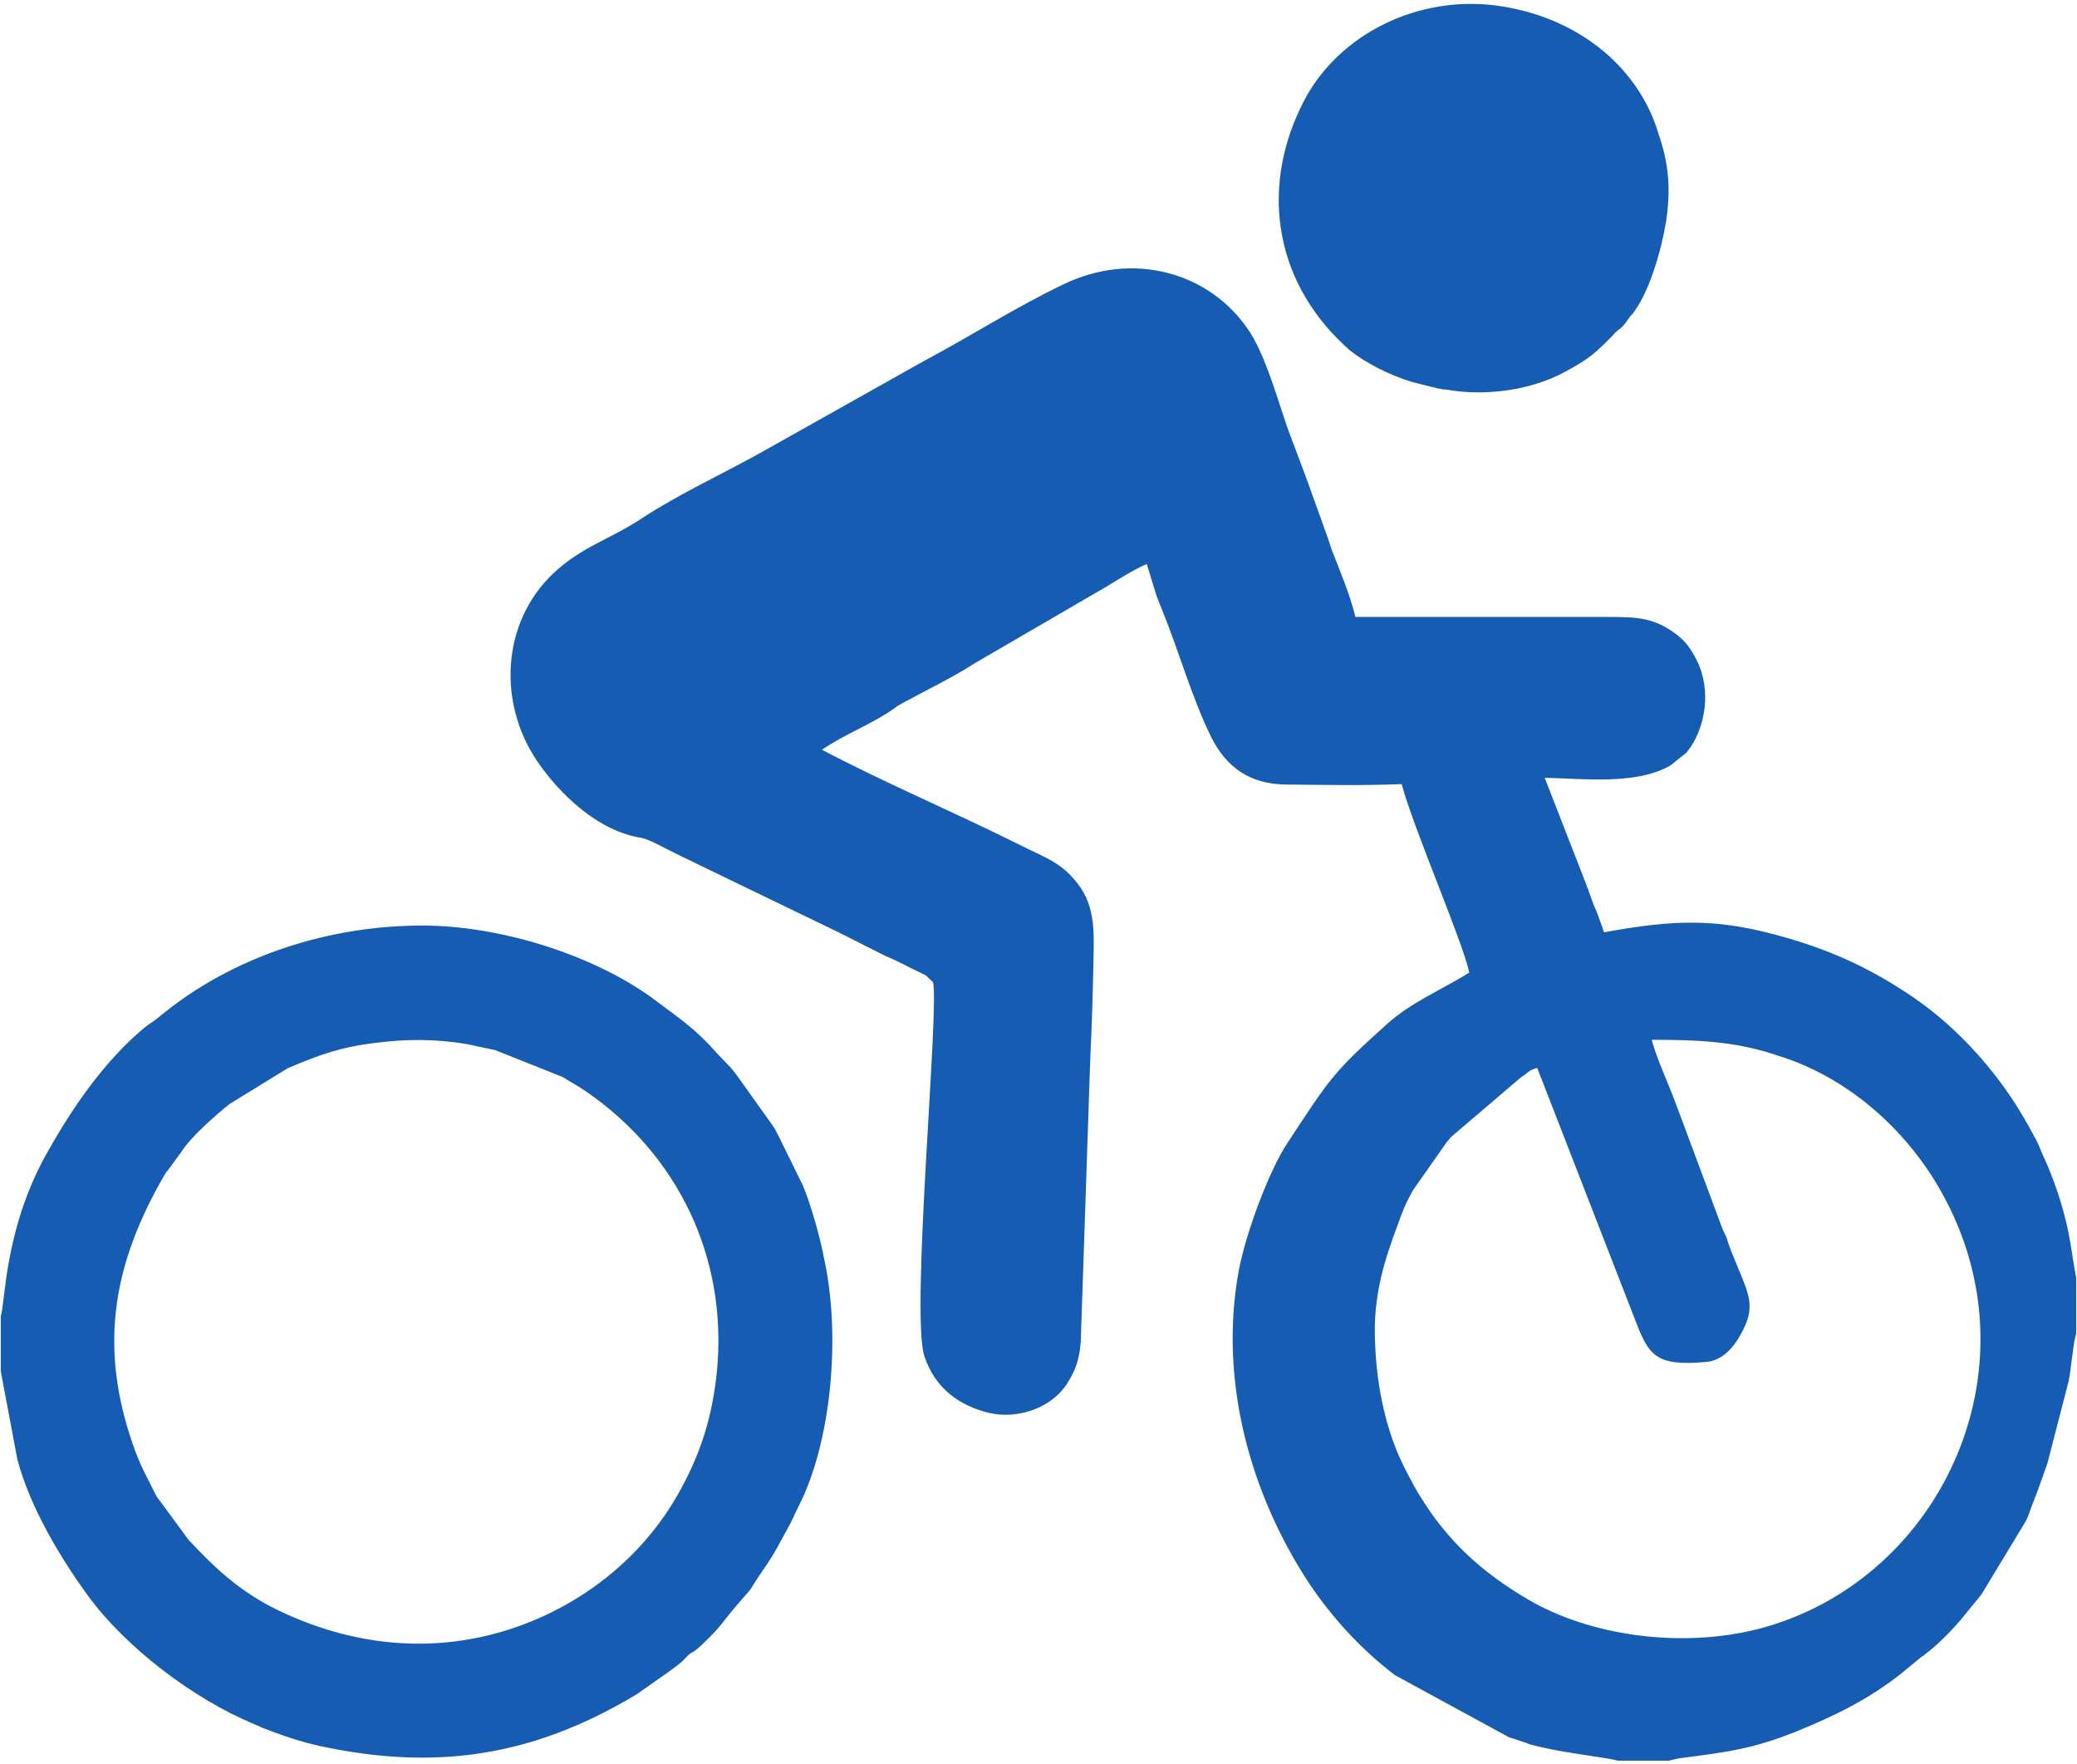 <svg xmlns="http://www.w3.org/2000/svg" xmlns:xlink="http://www.w3.org/1999/xlink" version="1.1" width="5.256" height="4.464" viewBox="0 0 5.256 4.464">
<g id="layer_1" data-name="Layer 1">
<path transform="matrix(1,0,0,-1,0,4.464)" d="M3.89 1.762 4.136 1.129C4.172 1.035 4.187 1.006 4.319 1.018 4.36 1.022 4.388 1.057 4.403 1.084 4.449 1.163 4.423 1.191 4.384 1.291 4.382 1.295 4.383 1.294 4.379 1.303 4.375 1.314 4.372 1.323 4.369 1.333 4.365 1.341 4.362 1.348 4.358 1.357L4.241 1.671C4.225 1.715 4.19 1.791 4.18 1.833 4.289 1.833 4.38 1.83 4.481 1.799L4.499 1.793C4.666 1.742 4.81 1.619 4.9 1.47 5.172 1.019 4.918 .468 4.456 .344 4.256 .291 4.022 .325 3.865 .418 3.748 .487 3.661 .567 3.592 .681 3.575 .708 3.544 .768 3.533 .797 3.498 .886 3.479 .988 3.479 1.106 3.481 1.225 3.52 1.318 3.547 1.392 3.555 1.414 3.565 1.433 3.576 1.453L3.661 1.574C3.668 1.582 3.667 1.581 3.672 1.587L3.85 1.739C3.871 1.752 3.866 1.755 3.89 1.762ZM4.216 3.903C4.228 3.983 4.224 4.048 4.197 4.125 4.192 4.142 4.187 4.156 4.181 4.17 4.117 4.32 3.969 4.426 3.786 4.45 3.588 4.476 3.389 4.378 3.301 4.211 3.19 4 3.22 3.762 3.399 3.593 3.408 3.585 3.405 3.587 3.414 3.579 3.455 3.546 3.515 3.515 3.575 3.497L3.639 3.481C3.641 3.481 3.647 3.48 3.649 3.479 3.659 3.478 3.664 3.478 3.674 3.476 3.769 3.462 3.879 3.479 3.958 3.522 4.022 3.556 4.037 3.571 4.078 3.612 4.085 3.62 4.087 3.622 4.095 3.629 4.107 3.639 4.09 3.623 4.104 3.636 4.105 3.637 4.106 3.638 4.107 3.639 4.108 3.64 4.109 3.642 4.11 3.643 4.111 3.644 4.112 3.645 4.113 3.646L4.122 3.659C4.123 3.66 4.124 3.661 4.124 3.662 4.133 3.672 4.125 3.662 4.132 3.671 4.133 3.672 4.134 3.673 4.135 3.675 4.174 3.728 4.204 3.829 4.216 3.903ZM1.814 .992C1.802 .877 1.773 .789 1.725 .7 1.639 .539 1.493 .414 1.312 .349 1.101 .274 .884 .298 .687 .398 .601 .443 .541 .499 .477 .568L.396 .678C.374 .723 .354 .756 .336 .81 .252 1.052 .284 1.255 .406 1.473L.418 1.494C.424 1.503 .42 1.496 .428 1.507L.46 1.551C.484 1.588 .542 1.639 .58 1.67L.728 1.761C.805 1.794 .863 1.815 .949 1.825 1.024 1.835 1.1 1.836 1.182 1.822L1.234 1.811C1.238 1.81 1.244 1.809 1.253 1.807L1.421 1.74C1.422 1.74 1.424 1.739 1.425 1.738 1.437 1.731 1.469 1.712 1.482 1.703 1.713 1.545 1.843 1.284 1.814 .992ZM.002 1.135V.994L.044 .771C.077 .648 .152 .524 .222 .427 .318 .296 .488 .166 .642 .102 .651 .098 .654 .097 .662 .093 .711 .074 .759 .057 .81 .046 1.107-.018 1.348 .023 1.596 .168 1.612 .177 1.621 .184 1.637 .195 1.658 .211 1.716 .248 1.732 .266 1.752 .288 1.746 .276 1.767 .294 1.774 .3 1.775 .301 1.782 .308 1.831 .355 1.824 .356 1.872 .411 1.915 .46 1.887 .427 1.928 .487 1.965 .54 1.969 .554 2 .609L2.02 .651C2.103 .811 2.13 1.085 2.084 1.286 2.083 1.294 2.081 1.301 2.079 1.31 2.068 1.358 2.05 1.421 2.031 1.466L1.97 1.59C1.966 1.598 1.962 1.605 1.959 1.611L1.864 1.744C1.856 1.754 1.854 1.757 1.848 1.764L1.817 1.796C1.762 1.859 1.725 1.883 1.661 1.931 1.516 2.041 1.282 2.119 1.081 2.122 .837 2.125 .588 2.045 .404 1.892 .391 1.881 .38 1.875 .367 1.865 .263 1.779 .179 1.656 .113 1.536 .01 1.347 .013 1.161 .002 1.135ZM4.093 .009H4.223L4.249 .015C4.363 .03 4.432 .037 4.546 .083 4.644 .123 4.726 .163 4.808 .227L4.864 .273C4.866 .274 4.867 .274 4.868 .275 4.869 .276 4.87 .277 4.871 .278 4.902 .3 4.946 .345 4.972 .378L5.013 .428C5.013 .429 5.014 .431 5.015 .431L5.127 .616C5.132 .628 5.133 .628 5.137 .641 5.14 .649 5.142 .655 5.146 .665 5.159 .697 5.169 .728 5.181 .761L5.235 .97C5.241 .998 5.247 1.072 5.254 1.089V1.229L5.244 1.289C5.241 1.31 5.238 1.327 5.234 1.347 5.22 1.416 5.196 1.485 5.168 1.545 5.16 1.564 5.156 1.575 5.147 1.59 5.143 1.598 5.139 1.604 5.135 1.612 5.065 1.74 4.961 1.859 4.841 1.941 4.741 2.009 4.645 2.055 4.525 2.09 4.348 2.142 4.24 2.138 4.059 2.105 4.054 2.121 4.048 2.136 4.042 2.153 4.038 2.162 4.035 2.17 4.032 2.177L4.018 2.216C4.017 2.217 4.015 2.222 4.015 2.224L3.909 2.496C4.007 2.494 4.139 2.477 4.227 2.527L4.268 2.56C4.319 2.623 4.33 2.721 4.294 2.793 4.279 2.822 4.265 2.843 4.238 2.862 4.184 2.901 4.144 2.903 4.067 2.903H3.43C3.415 2.964 3.391 3.018 3.37 3.073 3.366 3.085 3.362 3.097 3.358 3.109L3.304 3.259C3.301 3.268 3.301 3.265 3.298 3.275L3.26 3.376C3.232 3.456 3.205 3.556 3.164 3.622 3.164 3.623 3.163 3.624 3.162 3.625 3.063 3.776 2.866 3.83 2.69 3.744 2.567 3.685 2.461 3.616 2.337 3.55L1.924 3.318C1.825 3.263 1.718 3.214 1.625 3.153 1.544 3.099 1.473 3.082 1.4 3.013 1.27 2.89 1.259 2.688 1.358 2.54 1.417 2.453 1.514 2.361 1.623 2.344 1.648 2.339 1.695 2.31 1.748 2.286 1.751 2.284 1.763 2.279 1.764 2.278L2.122 2.105C2.123 2.104 2.125 2.104 2.126 2.103L2.239 2.046C2.26 2.037 2.279 2.028 2.3 2.017L2.341 1.997C2.342 1.997 2.343 1.996 2.344 1.995L2.361 1.979C2.378 1.922 2.304 1.143 2.339 1.033 2.366 .951 2.428 .907 2.503 .889 2.571 .873 2.652 .898 2.694 .954L2.699 .961C2.721 .995 2.732 1.024 2.735 1.071L2.759 1.785C2.763 1.869 2.765 1.938 2.767 2.025 2.768 2.099 2.774 2.167 2.728 2.227 2.685 2.283 2.648 2.292 2.577 2.328 2.423 2.405 2.229 2.488 2.08 2.567 2.142 2.609 2.204 2.63 2.262 2.671 2.271 2.678 2.275 2.68 2.286 2.686 2.348 2.72 2.408 2.748 2.467 2.786L2.773 2.964C2.813 2.986 2.86 3.019 2.902 3.037L2.921 2.975C2.927 2.953 2.934 2.938 2.941 2.92 2.983 2.817 3.017 2.696 3.065 2.599 3.104 2.521 3.164 2.481 3.25 2.479 3.345 2.478 3.452 2.476 3.547 2.48 3.579 2.362 3.702 2.081 3.718 2.003 3.649 1.96 3.571 1.928 3.51 1.873 3.372 1.749 3.366 1.736 3.258 1.572 3.211 1.501 3.153 1.345 3.135 1.25 3.083 .97 3.165 .681 3.314 .456 3.374 .367 3.446 .29 3.529 .226L3.819 .068C3.827 .066 3.827 .065 3.832 .064L3.865 .053C3.866 .052 3.868 .052 3.869 .051L3.901 .043C3.969 .027 4.081 .015 4.093 .009" fill="#175cb3" fill-rule="evenodd"/>
</g>
</svg>
